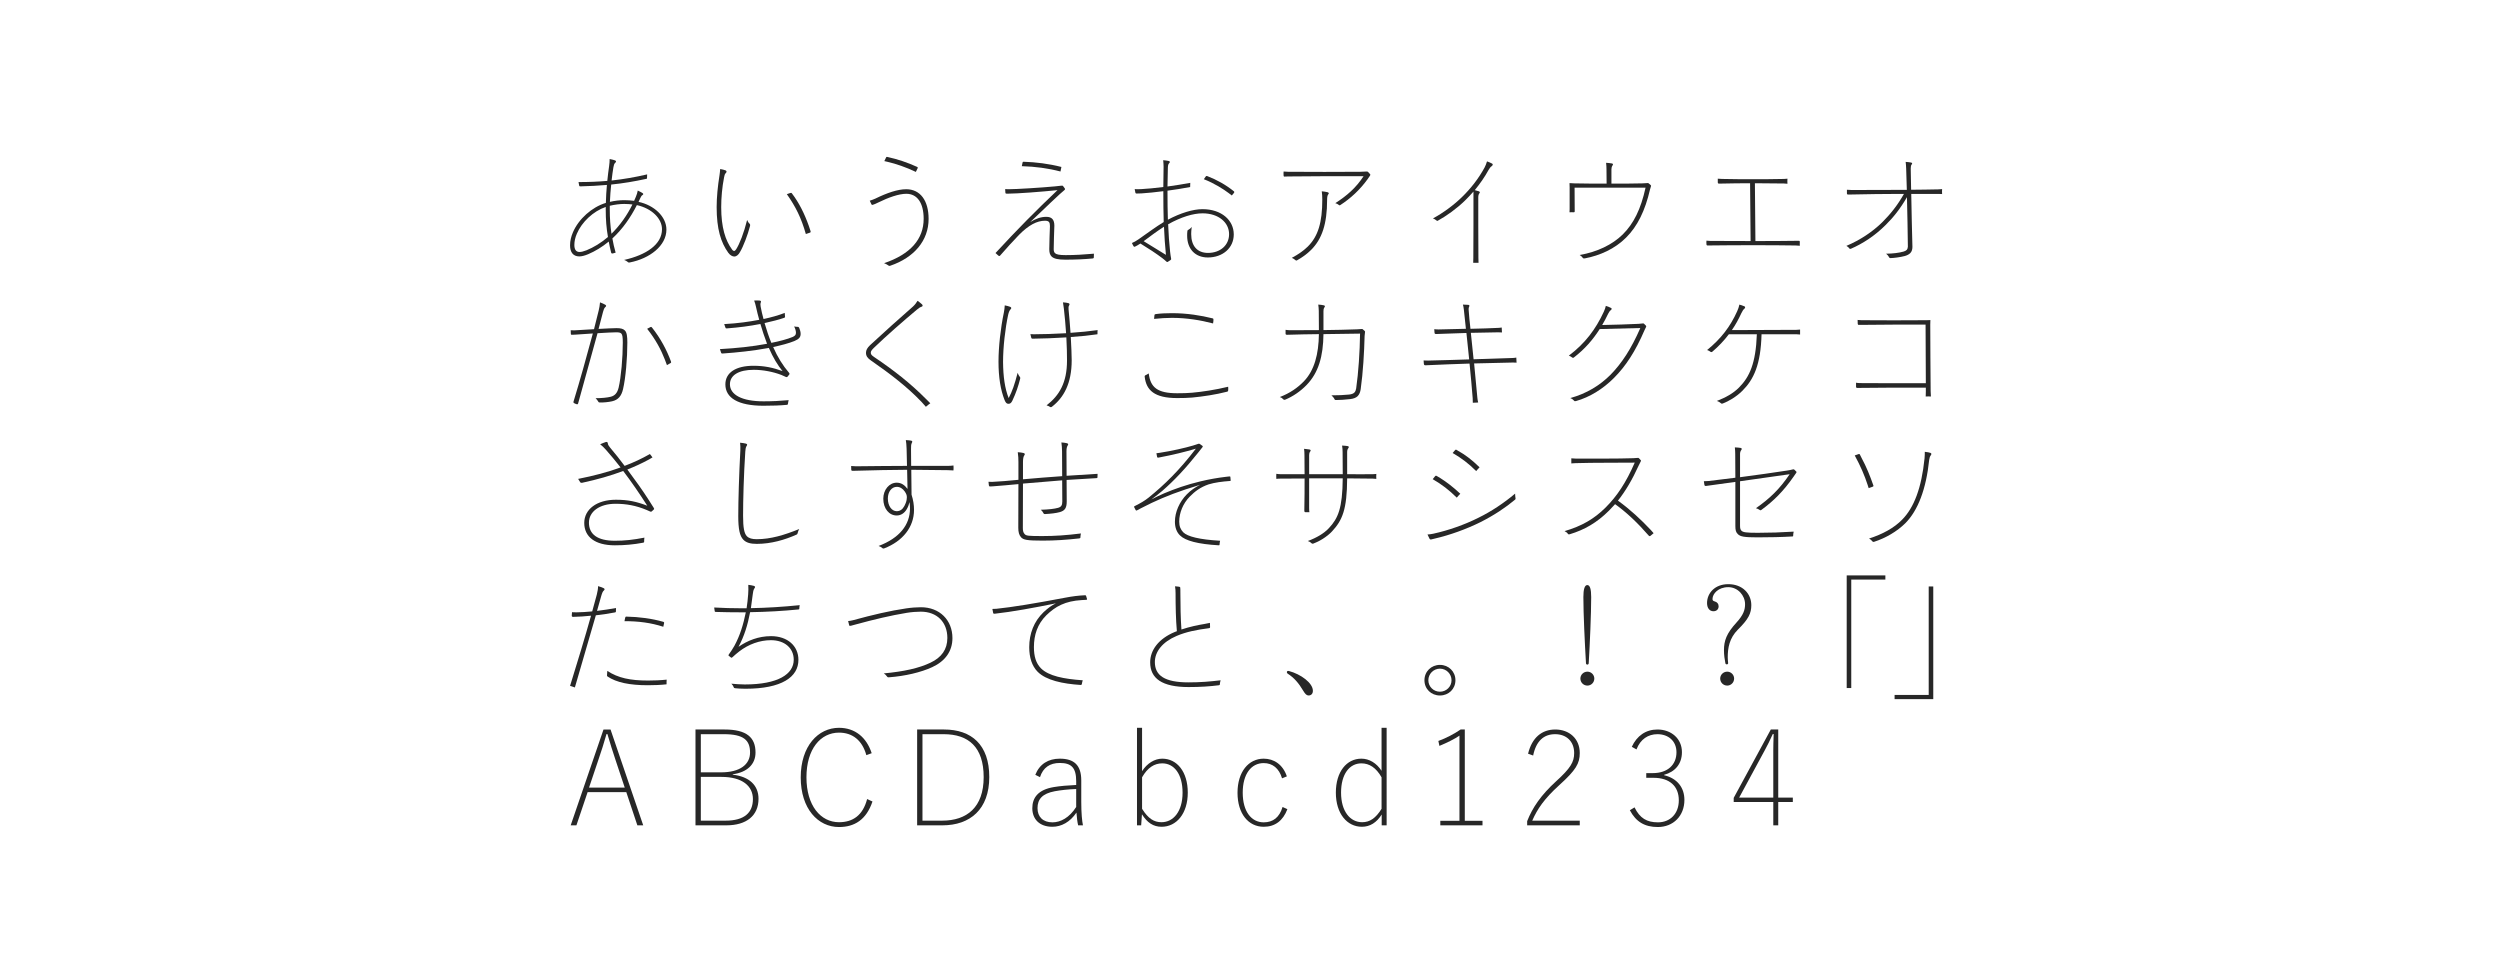 <?xml version="1.0" encoding="utf-8"?>
<!-- Generator: Adobe Illustrator 25.0.0, SVG Export Plug-In . SVG Version: 6.00 Build 0)  -->
<svg version="1.1" id="レイヤー_1" xmlns="http://www.w3.org/2000/svg" xmlns:xlink="http://www.w3.org/1999/xlink" x="0px"
	 y="0px" viewBox="0 0 960 376" enable-background="new 0 0 960 376" xml:space="preserve">
<g>
	<g>
		<path fill="#272727" d="M682.843,306.278h5.601v1.7h-5.601v8.951h-1.9v-8.951h-15.2v-1.6
			l14.251-26.251h2.85V306.278z M680.942,288.128c0-1.751,0.051-3.4,0.15-6.251h-0.35
			c-1.051,2.4-2.001,4.25-3.001,6.101l-9.9,18.301h13.101V288.128z"/>
	</g>
</g>
<g>
	<g>
		<path fill="#272727" d="M235.354,97.314c-0.4,0.1-0.6,0-0.7-0.4
			c-0.35-1.45-0.65-2.8-0.9-4.15c-2.55,2.101-5.2,3.701-7.9,4.851
			c-1.3,0.55-2.5,0.85-3.4,0.85c-2.35,0-3.55-1.6-3.55-4.25c0-1.75,0.4-3.35,1.1-5
			c2.2-5.15,7.3-9.701,12.651-11.301c0.05-2.35,0.2-4.601,0.4-6.9
			c-3.25,0.3-6.65,0.45-10.251,0.55c-0.25,0-0.35-0.1-0.4-0.3
			c-0.1-0.45-0.2-0.95-0.25-1.35c3.95,0,7.601-0.15,11.051-0.45c0.2-2,0.45-3.95,0.7-5.7
			c0.15-1,0.2-1.85,0.2-2.7c0.8,0.15,1.6,0.35,2,0.5c0.3,0.1,0.45,0.25,0.45,0.45
			c0,0.15-0.1,0.35-0.35,0.55c-0.35,0.3-0.5,0.85-0.65,1.65c-0.25,1.5-0.5,3.25-0.7,5.1
			c4.55-0.5,8.951-1.25,13.651-2.35c-0.05,0.45-0.05,0.95-0.05,1.4c0,0.2,0,0.25-0.2,0.3
			c-4.6,1-9,1.75-13.551,2.2c-0.25,2.2-0.4,4.45-0.5,6.65c1.95-0.45,3.8-0.65,5.55-0.65
			c1.25,0,2.6,0.1,3.75,0.25c0.2-0.45,0.45-1,0.65-1.5c0.35-0.8,0.6-1.65,0.75-2.45
			c0.65,0.3,1.45,0.75,1.85,1c0.15,0.1,0.25,0.2,0.25,0.35s-0.05,0.25-0.3,0.4
			c-0.35,0.2-0.55,0.55-0.85,1.2c-0.2,0.45-0.45,1-0.65,1.4
			c5.9,1.25,10.701,5.6,10.701,10.65c0,6.2-6.4,11.101-14,12.601
			c-0.5,0.1-0.65,0.05-0.95-0.25c-0.35-0.3-0.75-0.5-1.3-0.7
			c8.5-1.9,14.551-5.951,14.551-11.801c0-4.1-3.95-8-9.651-9.25
			c-2.4,4.75-5.5,9.2-9.4,12.801c0.3,1.75,0.7,3.55,1.25,5.45L235.354,97.314z M232.604,80.663
			c0-0.4,0-0.8,0-1.2c-4.8,1.65-9.201,5.801-11.101,10.301c-0.6,1.4-0.95,2.85-0.95,4.3
			c0,1.75,0.65,2.7,2,2.7c0.65,0,1.5-0.2,2.65-0.65c2.7-1.1,5.55-2.8,8.25-5.101
			C232.854,87.563,232.604,84.263,232.604,80.663z M234.154,80.513c0,3.15,0.2,6.101,0.65,9.25
			c3.3-3.25,6-7.101,8.05-11.25c-0.8-0.1-1.95-0.2-3.15-0.2
			c-1.65,0-3.65,0.25-5.55,0.7C234.154,79.513,234.154,80.013,234.154,80.513z"/>
	</g>
</g>
<g>
	<g>
		<path fill="#272727" d="M278.594,65.412c0.25,0.1,0.4,0.3,0.4,0.5c0,0.15-0.1,0.35-0.25,0.5
			c-0.45,0.4-0.55,0.95-0.7,1.7c-0.75,3.8-1.1,7.851-1.1,11.451
			c0,7.75,1.6,12.801,4.201,16.301c0.25,0.35,0.55,0.5,0.8,0.5c0.2,0,0.45-0.2,0.75-0.65
			c1.3-2.05,2.95-6.2,4.2-11.25c0.2,0.55,0.55,1.1,0.9,1.4
			c0.3,0.3,0.3,0.55,0.2,1c-0.85,3.3-2.55,7.8-3.85,9.95
			c-0.6,1.1-1.4,1.7-2.15,1.7c-0.7,0-1.6-0.45-2.3-1.4
			c-2.9-4-4.5-9.201-4.5-17.551c0-3.75,0.4-7.9,1.1-12.301
			c0.1-0.7,0.2-1.5,0.25-2.35C277.244,65.012,278.043,65.212,278.594,65.412z M303.445,74.113
			c0.35-0.1,0.45-0.1,0.65,0.15c2.7,3.55,4.8,7.701,6.5,12.501
			c0.25,0.7,0.5,1.45,0.65,1.95c0.1,0.35,0.05,0.55-0.3,0.65c-0.5,0.15-1.1,0.35-1.5,0.5
			c-1.75-6.15-3.9-10.5-7.3-15.301C302.645,74.363,302.945,74.263,303.445,74.113z"/>
	</g>
</g>
<g>
	<g>
		<path fill="#272727" d="M336.134,76.263c4.5-2.2,8.601-3.6,11.851-3.6
			c5.4,0,8.6,4.351,8.6,11.401c0,8.351-5.6,14.851-14.651,17.951
			c-0.45,0.15-0.6,0.1-0.9-0.15c-0.4-0.3-1-0.6-1.55-0.8
			c10.151-3.45,15.201-9.25,15.201-17.051c0-6.05-2.45-9.601-6.65-9.601
			c-2.85,0-6.851,1.4-10.801,3.351c-0.9,0.45-1.6,0.75-2.15,0.9c-0.2,0.05-0.35,0-0.45-0.2
			c-0.2-0.35-0.45-0.9-0.65-1.4C334.784,76.813,335.484,76.563,336.134,76.263z M340.285,60.412
			c0.1-0.2,0.2-0.2,0.45-0.15c4.05,0.9,7.5,2.05,11.5,3.851
			c0.2,0.1,0.25,0.25,0.15,0.45c-0.2,0.5-0.4,0.9-0.7,1.45
			c-3.9-1.85-7.601-3.1-10.801-3.85c-0.4-0.1-0.85-0.2-1.3-0.3
			C339.785,61.362,340.084,60.762,340.285,60.412z"/>
	</g>
</g>
<g>
	<g>
		<path fill="#272727" d="M420.027,98.764c0,0.35-0.1,0.45-0.55,0.5c-3.3,0.3-6.55,0.45-10.351,0.45
			c-2.8,0-4.4-0.35-5.3-1.2c-0.65-0.65-0.9-1.5-0.9-2.8c0-1.35,0.05-3.1,0.1-4.65
			c0.05-1.35,0.15-3.851,0.15-4.25c0-1.5-0.4-2.05-1.9-2.05c-3.05,0-6.25,1.65-10,5.451
			c-2.4,2.45-4.75,5.1-7.25,7.95c-0.1,0.1-0.2,0.15-0.3,0.15s-0.2-0.05-0.4-0.2
			c-0.25-0.2-0.65-0.55-1.05-0.95c4.15-4.5,8.101-8.65,12.051-12.651
			c3.9-3.95,7.75-7.7,11.75-11.5c-6.25,0.65-15.651,1.35-18.901,1.35c-0.25,0-0.4,0-0.65,0
			s-0.4-0.05-0.45-0.35c-0.05-0.4-0.1-0.95-0.1-1.4c0.5,0.05,0.85,0.05,1.25,0.05
			c2.95,0,12.701-0.6,17.901-1.1c1-0.1,1.9-0.2,2.3-0.25c0.45-0.05,0.65-0.05,0.8,0.15
			l0.6,0.8c0.1,0.15,0.15,0.25,0.15,0.35s-0.05,0.2-0.2,0.35
			c-0.65,0.55-1.35,1.15-1.95,1.7c-1.4,1.3-5.15,4.8-7.301,6.9
			c-1.55,1.5-2.6,2.5-3.9,3.701c2.101-1.3,4.101-2,6.15-2
			c2.15,0,3.101,1.1,3.101,3.4c0,0.5-0.1,3.05-0.15,4.45c-0.05,1.55-0.1,3.25-0.1,4.6
			c0,0.65,0.15,1.15,0.5,1.5c0.55,0.5,1.65,0.75,4.1,0.75c3.5,0,6.9-0.2,10.851-0.55
			L420.027,98.764z M392.676,62.362c0.05-0.2,0.15-0.25,0.4-0.25
			c4.7,0.15,9.601,0.75,14.501,2c-0.1,0.65-0.2,1.15-0.35,1.75
			c-4.75-1.25-9.651-1.9-14.851-2.05C392.476,63.262,392.576,62.762,392.676,62.362z"/>
	</g>
</g>
<g>
	<g>
		<path fill="#272727" d="M448.566,100.464c-0.15,0.1-0.25,0.15-0.35,0.15
			c-0.101,0-0.2-0.05-0.351-0.2c-0.45-0.4-0.95-0.85-1.55-1.3
			c-2.25-1.7-5.351-3.75-8.4-5.6c-0.851,0.55-1.601,1-2.101,1.2
			c-0.3,0.1-0.399,0.05-0.55-0.2c-0.2-0.3-0.45-0.85-0.6-1.2
			c0.75-0.3,1.649-0.8,2.5-1.4c3.5-2.45,6.8-4.9,9.7-6.65
			c-0.1-3.65-0.15-7.25-0.15-11.851c-3.1,0.4-5.95,0.7-8.4,0.85
			c-0.8,0.05-1.35,0.05-1.85,0.05c-0.3,0-0.45-0.1-0.5-0.45l-0.25-1.25
			c0.45,0.05,0.75,0.05,1.05,0.05c0.25,0,0.601,0,1.55-0.05c2.15-0.1,5.2-0.4,8.4-0.8
			c0.051-2.95,0.051-5.55,0.101-7.8c0-0.7-0.05-1.45-0.15-2.5
			c0.65,0.05,1.7,0.2,2.15,0.3c0.25,0.05,0.4,0.2,0.4,0.4c0,0.15-0.101,0.3-0.25,0.45
			c-0.301,0.3-0.45,0.65-0.5,1.6c-0.051,1.85-0.101,4.65-0.15,7.351
			c2.851-0.4,5.801-0.85,8.751-1.4c-0.051,0.45-0.051,1.1-0.051,1.6
			c-2.95,0.55-5.9,1.05-8.7,1.4c0,4.55,0.05,7.85,0.15,11.15
			c4.9-2.6,9.7-4.05,13.301-4.05c7.3,0,12,4.25,12,9.701c0,5.25-4.3,8.851-9.95,8.851
			c-4.851,0-7.95-3.25-7.95-8.351c0-0.65,0-1.15,0.1-1.85c0.05-0.25,0.15-0.35,0.4-0.45
			c0.399-0.2,0.899-0.6,1.25-1.1c-0.15,1.2-0.2,2.15-0.2,2.75
			c0,4.6,2.351,7.25,6.45,7.25c4.7,0,8.101-2.95,8.101-7.201c0-4.45-4-8-10.2-8
			c-3.551,0-8.201,1.4-13.201,4.2c0.15,3.701,0.4,7.301,0.75,10.501c0.1,1,0.25,1.95,0.4,2.75
			c0.05,0.2,0,0.35-0.25,0.5L448.566,100.464z M447.717,97.864c-0.351-3.55-0.601-7.201-0.75-10.801
			c-2.501,1.6-5.351,3.7-7.801,5.55C442.066,94.364,445.017,96.164,447.717,97.864z M473.018,75.063
			c-0.449-0.35-0.85-0.65-1.25-0.95c-2-1.5-5.5-3.75-9.5-5.3c0.199-0.3,0.55-0.8,0.75-1.05
			c0.149-0.2,0.25-0.25,0.55-0.15c3.65,1.4,7.15,3.35,10.251,5.851
			c0.1,0.1,0.149,0.2,0.149,0.3s-0.05,0.2-0.2,0.4L473.018,75.063z"/>
	</g>
</g>
<g>
	<g>
		<path fill="#272727" d="M526.108,66.862c0.15,0.15,0.101,0.4,0,0.55c-0.25,0.4-0.6,0.9-0.85,1.25
			c-3.001,4.2-6.65,7.55-10.601,10.101c-0.25,0.15-0.4,0.1-0.6-0.1
			c-0.351-0.3-0.751-0.5-1.301-0.65c4.5-2.9,7.951-5.9,10.851-10.351c-5.2,0-9.851,0-15.001,0
			c-4.95,0-9.601,0.05-14.001,0.1c-0.5,0-1.05,0.05-1.399,0.05c-0.2,0-0.301-0.15-0.301-0.35
			c-0.05-0.55-0.05-1.05,0-1.6c0.5,0.05,1.2,0.1,1.7,0.1c4.45,0.05,9.101,0.05,14.001,0.05
			c5.15,0,10.551,0,13.801-0.05c0.7,0,1.75-0.05,2.35-0.1c0.251,0,0.4,0,0.551,0.15
			L526.108,66.862z M502.157,94.714c4-3.95,5.601-9.3,5.601-18.051c0-1.1-0.051-2.25-0.2-3.2
			c0.7,0.05,1.7,0.2,2.25,0.35c0.3,0.1,0.45,0.25,0.45,0.4c0,0.1-0.051,0.25-0.2,0.4
			c-0.3,0.35-0.45,1-0.45,2.15c0,9.301-2,15.001-6.051,19.102c-1.549,1.55-3.35,2.9-5.5,4.1
			c-0.25,0.15-0.449,0.1-0.699-0.15c-0.301-0.3-0.851-0.6-1.301-0.8
			C498.507,97.714,500.507,96.314,502.157,94.714z"/>
	</g>
</g>
<g>
	<g>
		<path fill="#272727" d="M565.708,100.915c0.05-0.75,0.05-1.3,0.05-1.9
			c0.05-3.8,0.05-8.05,0.05-12.451c0-4.3,0-8.75,0-13.001c-1,1.15-2.05,2.25-3.149,3.351
			c-3.45,3.35-7.15,5.95-10.551,7.85c-0.2,0.1-0.3,0.1-0.5-0.1
			c-0.351-0.3-0.801-0.6-1.351-0.8c3.9-2.1,7.851-5,11.101-8.15
			c3.501-3.4,6.4-7.15,8.701-11.351c0.399-0.8,0.7-1.5,0.95-2.4
			c0.699,0.25,1.399,0.55,1.949,0.85c0.2,0.1,0.25,0.25,0.25,0.4c0,0.2-0.1,0.35-0.35,0.55
			c-0.5,0.35-0.85,0.8-1.25,1.5c-1.5,2.75-3.3,5.3-5.301,7.75c0.601,0.15,1.2,0.3,1.601,0.45
			c0.25,0.1,0.35,0.25,0.35,0.4c0,0.1-0.05,0.2-0.199,0.4c-0.25,0.3-0.4,0.8-0.4,1.5
			c0,2.9,0,6.701,0,10.701c0,4.15,0,8.601,0.05,12.551c0,0.55,0,1.2,0.05,1.9H565.708z"/>
	</g>
</g>
<g>
	<g>
		<path fill="#272727" d="M604.639,72.062c0,2.15,0,6.101,0.05,9.051c0,0.3-0.1,0.4-0.4,0.4
			c-0.3,0-1.05-0.05-1.6,0c0.05-0.45,0.05-0.9,0.05-1.2c0-2.2,0-6.4,0-8.4
			c0-0.55,0-1-0.05-1.6c0.6,0.05,1.3,0.1,1.9,0.1c3.9,0.1,8.7,0.1,12.351,0.1
			c0-1.85-0.05-3.7-0.05-5.55c0-0.6-0.051-1.75-0.15-2.45c0.8,0.05,1.75,0.15,2.25,0.25
			c0.3,0.05,0.4,0.2,0.4,0.35c0,0.1-0.05,0.25-0.2,0.45
			c-0.25,0.35-0.4,0.85-0.4,1.4c0,1.85,0,3.7,0,5.55c4.051,0,8.351,0,11.852-0.1
			c0.399,0,1.25-0.05,1.75-0.1c0.449-0.05,0.55-0.05,0.699,0.1l0.801,0.7
			c0.149,0.15,0.149,0.25,0.05,0.5c-0.15,0.45-0.25,0.8-0.35,1.2
			c-1.851,8.051-4.801,14.101-9.201,18.451c-4.3,4.3-10,6.851-15.801,7.951
			c-0.4,0.05-0.65,0.05-0.8-0.2c-0.301-0.45-0.65-0.75-1.2-1.1
			c6.7-1.15,12.551-3.95,16.551-7.9c4.15-4.1,6.95-9.701,8.751-17.951H604.639z"/>
	</g>
</g>
<g>
	<g>
		<path fill="#272727" d="M674.08,92.564c4.95,0,10.101,0,16.601-0.1c0.351,0,0.45,0.1,0.45,0.45
			c0,0.3-0.05,0.95,0,1.45c-0.55-0.05-1.25-0.1-1.7-0.1c-5.601-0.1-10.9-0.1-16.251-0.1
			c-4.75,0-10.301,0-17.451,0.1c-0.3,0-0.399-0.1-0.45-0.45c-0.05-0.5-0.05-0.9,0-1.4
			c0.501,0.05,1.001,0.1,1.45,0.1c5.701,0.05,10.901,0.05,15.501,0.05l-0.199-22.202
			c-3.551,0-7.101,0.05-11.901,0.15c-0.35,0-0.5-0.15-0.5-0.5c0-0.5,0-0.9,0-1.4
			c0.4,0.05,1.101,0.1,1.65,0.1c4.15,0.1,7.75,0.1,11.751,0.1c4.149,0,7.9,0,12.051-0.1
			c0.399,0,0.85-0.05,1.3-0.1c-0.05,0.65-0.05,1.3,0,1.95c-0.5-0.05-0.9-0.1-1.351-0.1
			c-3.8-0.05-7.351-0.1-11.15-0.1L674.08,92.564z"/>
	</g>
</g>
<g>
	<g>
		<path fill="#272727" d="M724.07,86.414c-4.1,4.1-8.7,7.101-13.301,9.101
			c-0.25,0.1-0.449,0.1-0.6-0.1c-0.25-0.35-0.601-0.7-1.15-1
			c5.2-2.2,10.001-5.351,13.852-9.15c3.1-3.101,5.75-6.4,8.25-10.801c-0.7,0-1.35,0-2.05,0
			c-5.4,0-11.951,0.1-19.302,0.25c-0.399,0-0.55-0.1-0.55-0.5c0-0.45,0-0.9,0-1.35
			c0.45,0.05,1.3,0.1,1.8,0.1c6.051,0,12.751-0.05,18.052-0.05c1.05,0,2.1,0,3.15,0
			c-0.101-3.1-0.15-5.25-0.251-8.15c-0.05-1.15-0.1-1.9-0.199-2.6
			c0.8,0.05,1.6,0.15,2.1,0.25c0.25,0.05,0.4,0.2,0.4,0.35c0,0.1-0.05,0.25-0.2,0.4
			c-0.25,0.3-0.35,0.8-0.35,1.55c0.05,2.75,0.1,5.5,0.149,8.15c3.5,0,6.9-0.1,10.451-0.15
			c0.5,0,1-0.05,1.45-0.1c-0.051,0.65-0.051,1.25,0,1.9c-0.551-0.05-0.9-0.05-1.4-0.05
			c-3.551,0-7.001,0-10.451,0c0.101,6.95,0.301,14.301,0.45,20.351c0,0.8-0.2,1.75-0.8,2.35
			c-0.55,0.55-1.25,0.9-2.15,1.15c-1.75,0.45-4,0.75-5.5,0.8c-0.25,0-0.4-0.1-0.5-0.3
			c-0.2-0.45-0.601-0.95-1.15-1.4c2.5,0,5.101-0.35,6.65-0.8c0.55-0.15,0.95-0.35,1.25-0.65
			c0.301-0.35,0.45-0.85,0.45-1.25c-0.05-5.75-0.2-12.5-0.35-19.001
			C729.721,80.113,727.121,83.414,724.07,86.414z"/>
	</g>
</g>
<g>
	<g>
		<path fill="#272727" d="M219.153,126.807c0.6,0.05,0.9,0.05,1.35,0.05
			c2.2-0.1,4.95-0.3,7.601-0.45c0.6-2.3,1.25-4.85,1.8-7.2c0.25-1.05,0.4-1.95,0.5-3.1
			c0.8,0.3,1.5,0.6,2,0.9c0.25,0.15,0.35,0.3,0.35,0.45c0,0.15-0.1,0.3-0.35,0.5
			c-0.4,0.35-0.6,0.95-0.85,1.85c-0.55,2.1-1.1,4.25-1.7,6.5
			c2.85-0.15,5.65-0.3,6.9-0.3c1.65,0,2.55,0.25,3.2,0.9c0.75,0.75,0.95,2.25,0.95,4.65
			c0,6.05-0.65,13.601-1.65,17.851c-0.6,2.6-1.8,4.15-4.25,4.7
			c-1.35,0.3-3.3,0.5-4.75,0.45c-0.25,0-0.4-0.1-0.5-0.3c-0.2-0.4-0.6-0.9-1.05-1.35
			c2.3,0,4.4-0.2,5.801-0.55c1.6-0.4,2.55-1.45,3.05-3.5
			c0.95-4,1.6-11.601,1.6-17.301c0-2.1-0.15-3-0.55-3.45c-0.35-0.35-0.8-0.5-1.95-0.5
			s-4.05,0.15-7.2,0.35c-2.45,9-5,18.151-7.451,26.952c-0.1,0.35-0.3,0.4-0.6,0.3
			c-0.3-0.1-0.7-0.25-0.95-0.4s-0.3-0.3-0.25-0.5c2.6-8.5,5.05-17.351,7.451-26.251
			c-2.4,0.15-4.851,0.3-6.75,0.45c-0.7,0.05-1.1,0.05-1.3,0.05
			c-0.3,0-0.4-0.1-0.4-0.4L219.153,126.807z M249.754,125.607c0.3-0.15,0.4-0.1,0.6,0.15
			c3.3,4.15,5.701,8.701,7.301,13.051c0.1,0.3,0.1,0.45-0.15,0.6
			c-0.45,0.25-0.95,0.55-1.4,0.8c-0.25-0.7-0.55-1.5-0.85-2.25c-1.35-3.5-3.45-7.55-6.75-11.701
			L249.754,125.607z"/>
	</g>
</g>
<g>
	<g>
		<path fill="#272727" d="M276.443,134.058c6.301-0.35,12.251-0.95,18.101-2.05
			c-0.95-2.5-1.8-5.05-2.55-7.601c-4.101,0.8-8.201,1.35-12.901,1.7c-0.25,0-0.4,0-0.5-0.25
			l-0.5-1.4c5.35-0.3,9.5-0.9,13.451-1.65c-0.45-1.55-0.85-3.2-1.25-5
			c-0.15-0.7-0.4-1.7-0.7-2.4c0.7-0.05,1.55-0.05,2.05,0c0.55,0.05,0.7,0.3,0.5,0.75
			c-0.2,0.5-0.15,1-0.05,1.6c0.3,1.6,0.65,3.15,1.1,4.75
			c3-0.65,5.701-1.4,8.151-2.351c0,0.5,0.05,1,0.1,1.4c0.05,0.3-0.05,0.4-0.35,0.5
			c-2,0.7-4.601,1.35-7.5,2c0.75,2.6,1.6,5.15,2.6,7.601c3.1-0.6,6.25-1.45,8.15-2.25
			c0.9-0.4,1.3-0.8,1.3-1.6c0-0.7-0.25-1.6-0.7-2.45c0.55,0.1,1.05,0.15,1.35,0.15
			c0.3,0,0.45,0.1,0.6,0.4c0.35,0.8,0.55,1.6,0.55,2.3c0,1.25-0.6,2-2.4,2.75
			c-2.2,0.9-5.15,1.65-8.15,2.3c1.7,3.9,3.75,7.15,6.1,9.9
			c0.2,0.25,0.25,0.45,0.05,0.7l-0.65,0.8c-0.15,0.2-0.35,0.2-0.6,0.1
			c-0.5-0.25-1.05-0.5-1.8-0.8c-3.15-1.2-7-1.95-10.551-1.95c-5.75,0-9.15,2.05-9.15,5.55
			c0,4,4.55,6.55,12.9,6.55c3.45,0,6.25-0.15,9.651-0.45c-0.15,0.5-0.2,0.9-0.25,1.3
			c-0.05,0.35-0.1,0.45-0.4,0.5c-2.65,0.25-5.451,0.35-9.051,0.35
			c-9.75,0-14.601-3.05-14.601-8.201c0-4.55,4.05-7.15,10.801-7.15
			c4.05,0,7.5,0.7,11.151,2.05c-1.9-2.3-3.65-5.2-5.25-8.9
			c-6.3,1.15-12.151,1.75-17.851,2.15c-0.25,0-0.4-0.05-0.5-0.35L276.443,134.058z"/>
	</g>
</g>
<g>
	<g>
		<path fill="#272727" d="M354.036,116.857c0.15,0.15,0.25,0.3,0.25,0.5c0,0.2-0.15,0.35-0.45,0.45
			c-0.5,0.15-0.9,0.4-1.75,1.1c-5.2,4.351-11.901,10.201-16.551,14.701
			c-0.75,0.75-1.15,1.25-1.15,1.8c0,0.7,0.35,1.05,1.3,1.7
			c7.5,5.05,13.901,10.051,19.801,16.001c0.55,0.55,1.2,1.2,1.75,1.75
			c-0.55,0.4-1.1,0.8-1.7,1.35c-0.5-0.6-0.95-1.1-1.55-1.75
			c-5.55-5.85-12.15-10.9-19.501-16.001c-1.4-0.95-1.95-1.8-1.95-3c0-1,0.5-1.9,1.6-2.95
			c5.05-4.7,11.5-10.451,16.451-14.801c0.85-0.8,1.3-1.45,1.75-2.2
			C352.985,115.957,353.585,116.407,354.036,116.857z"/>
	</g>
</g>
<g>
	<g>
		<path fill="#272727" d="M388.725,153.909c-0.4,0.8-0.8,1.15-1.45,1.15
			c-0.65,0-1.05-0.3-1.5-1.4c-1.55-3.9-2.35-8.75-2.35-14.801
			c0-5.55,0.8-12.851,2.05-18.801c0.2-1,0.3-1.85,0.35-2.8c0.8,0.15,1.55,0.35,2.05,0.55
			c0.3,0.1,0.45,0.3,0.45,0.45s-0.05,0.3-0.25,0.5c-0.4,0.4-0.7,1.05-0.95,2.15
			c-1.1,5.1-1.95,12.4-1.95,18.051c0.05,5.75,0.7,10.25,2.15,13.901
			c1.35-2.5,2.3-5.25,3.45-9.701c0.2,0.6,0.5,1.15,0.9,1.65
			c0.15,0.2,0.15,0.35,0.05,0.7C391.025,148.259,390.175,150.859,388.725,153.909z
			 M395.676,128.308c0.45,0.05,0.9,0.05,1.35,0.05c3.35,0,7.851-0.15,12.351-0.4
			c-0.2-3.15-0.5-6.3-0.85-9.451c-0.1-0.8-0.2-1.6-0.35-2.4
			c0.8,0.05,1.65,0.15,2.101,0.3c0.5,0.15,0.5,0.5,0.25,0.9c-0.25,0.4-0.25,0.9-0.2,1.5
			c0.3,3.05,0.55,6.051,0.75,9.001c3.8-0.25,7.201-0.6,10.401-1.05
			c-0.05,0.35-0.05,1-0.05,1.6c-3,0.45-6.35,0.8-10.25,1.05
			c0.2,3.9,0.35,6.8,0.35,8.95c0,8.951-3.101,14.351-7.551,17.801
			c-0.2,0.15-0.3,0.2-0.45,0.2c-0.15,0-0.25-0.05-0.4-0.15
			c-0.3-0.2-0.7-0.4-1.25-0.55c4.9-3.8,7.851-8.701,7.851-17.201
			c0-2.35-0.05-5.2-0.25-8.9c-4.6,0.3-9.101,0.45-12.901,0.5c-0.4,0-0.5-0.1-0.6-0.45
			L395.676,128.308z"/>
	</g>
</g>
<g>
	<g>
		<path fill="#272727" d="M441.116,143.408c0.649,5.351,3.3,7.601,10.95,7.601
			c2.051,0,4.051-0.05,5.65-0.2c3.9-0.35,8.951-1.1,13.901-2.3c0.05,0.5,0.05,1,0,1.45
			c-0.051,0.3-0.15,0.4-0.4,0.45c-4.45,1.15-9.251,1.85-13.4,2.25
			c-1.601,0.15-3.65,0.2-5.801,0.2c-8.7,0-11.851-3-12.451-8.15
			c-0.05-0.35,0.051-0.5,0.351-0.65L441.116,143.408z M443.316,121.007c0.05-0.25,0.149-0.35,0.5-0.4
			c1.85-0.25,3.9-0.35,6.2-0.35c5.9,0,11.251,0.9,15.65,2c0.25,0.05,0.301,0.25,0.301,0.5
			c0,0.35-0.051,0.95-0.15,1.45c-4.75-1.25-10.101-2.15-15.801-2.15c-2.101,0-4.5,0.15-6.851,0.4
			C443.216,121.907,443.266,121.407,443.316,121.007z"/>
	</g>
</g>
<g>
	<g>
		<path fill="#272727" d="M524.059,127.107c0.15,0.15,0.15,0.25,0.1,0.5
			c-0.05,0.3-0.1,0.65-0.15,1.4c-0.149,6.15-0.6,14.051-1.5,20.401
			c-0.149,1.05-0.449,1.95-1.149,2.7c-0.649,0.65-1.65,1-2.9,1.15c-2,0.25-4.05,0.35-5.45,0.35
			c-0.35,0-0.45-0.05-0.6-0.4c-0.2-0.45-0.701-1-1.15-1.4c2.55,0,5-0.1,6.801-0.3
			c0.899-0.1,1.6-0.35,2-0.75s0.6-0.95,0.699-1.55c0.9-6.25,1.4-14.101,1.5-21.101
			c-4.65,0.05-9.85,0.15-14.051,0.2c-0.1,8.55-1.899,14.75-6.4,19.451
			c-2.5,2.6-5.4,4.5-8.25,5.7c-0.35,0.15-0.6,0.1-0.85-0.2
			c-0.301-0.35-0.701-0.6-1.25-0.8c3.9-1.5,6.8-3.55,9.15-5.95
			c4.15-4.25,5.75-10.601,5.85-18.201c-3.9,0.05-7.85,0.1-12.2,0.25
			c-0.4,0-0.601-0.1-0.601-0.45c0-0.5,0-0.95,0-1.45c0.65,0.1,1.351,0.15,1.9,0.15
			c3.1,0,7.15,0,10.9-0.05c0-2.45,0-4.9-0.05-7.351c0-0.8-0.1-1.7-0.2-2.45
			c0.801,0.05,1.601,0.15,2.201,0.3c0.25,0.05,0.35,0.2,0.35,0.35
			c0,0.15-0.051,0.25-0.2,0.45c-0.3,0.45-0.351,0.9-0.351,1.45c0,2.45,0,4.8,0,7.25
			c4.201-0.05,9.352-0.15,12.901-0.3c0.399,0,1.101-0.05,1.55-0.1
			c0.4-0.05,0.5-0.05,0.65,0.1L524.059,127.107z"/>
	</g>
</g>
<g>
	<g>
		<path fill="#272727" d="M550.757,126.407c0.851,0.1,1.301,0.1,1.7,0.1
			c3.2-0.05,7.001-0.15,10.451-0.25c-0.25-2.4-0.551-5.2-0.801-7.5
			c-0.1-0.8-0.199-1.3-0.35-1.8c0.6,0,1.5,0.05,2.05,0.1
			c0.351,0.05,0.45,0.2,0.45,0.4c0,0.1-0.05,0.2-0.1,0.3c-0.15,0.3-0.25,0.6-0.2,1.15
			c0.15,2.3,0.4,4.8,0.7,7.351c4.25-0.1,7.75-0.2,10.551-0.35
			c0.399,0,0.899-0.05,1.449-0.15c0,0.45,0.051,1.25,0.101,1.9c-0.5-0.05-1.05-0.05-1.5-0.05
			c-2.801,0.05-6.251,0.1-10.451,0.2c0.351,3.4,0.7,6.75,1.051,10.15
			c4.95-0.15,9.95-0.3,15.051-0.5c0.399,0,0.8-0.05,1.35-0.15c0,0.6,0.05,1.4,0.101,1.95
			c-0.45-0.05-0.95-0.05-1.4-0.05c-5.101,0.1-10.15,0.25-14.901,0.35
			c0.4,4.45,0.9,9.5,1.251,13.201c0.05,0.5,0.149,1.15,0.3,1.8l-2.051,0.1
			c0-0.5,0-1.15-0.05-1.75c-0.3-3.9-0.75-8.801-1.2-13.301c-5.4,0.15-10.65,0.4-16.701,0.65
			c-0.649,0.05-0.8-0.1-0.85-0.6l-0.1-1.25c0.55,0.05,1.05,0.05,1.7,0.05
			c5.25-0.1,10.5-0.3,15.801-0.45c-0.4-3.65-0.75-7.1-1.051-10.15c-3.5,0.1-7.5,0.25-11.601,0.4
			c-0.45,0-0.6-0.1-0.649-0.5L550.757,126.407z"/>
	</g>
</g>
<g>
	<g>
		<path fill="#272727" d="M632.04,125.057c0.15,0.15,0.15,0.3,0.05,0.5
			c-0.199,0.4-0.399,0.8-0.6,1.25c-3.5,8.151-7.2,13.801-11.751,18.352
			c-4.3,4.3-9.301,7.35-14.551,8.85c-0.399,0.1-0.55,0.1-0.8-0.2
			c-0.3-0.35-0.75-0.7-1.4-0.95c6.301-1.75,11.351-4.85,15.451-8.951
			c4.351-4.45,7.95-9.95,11.45-17.951c-4.899,0.15-10.351,0.3-15.601,0.4
			c-2.65,4.15-5.75,7.7-9.9,10.9c-0.25,0.2-0.45,0.2-0.7,0c-0.3-0.25-0.75-0.5-1.25-0.7
			c6.2-4.65,10.301-10.101,13.4-16.801c0.4-0.9,0.65-1.55,0.801-2.3
			c0.8,0.25,1.5,0.5,2,0.8c0.149,0.1,0.25,0.2,0.25,0.35s-0.15,0.35-0.351,0.5
			c-0.399,0.3-0.699,0.75-1.05,1.45c-0.7,1.5-1.45,2.9-2.25,4.25c4.75-0.1,10.15-0.25,13.951-0.45
			c0.8-0.05,1.149-0.1,1.55-0.15c0.3-0.05,0.4-0.05,0.6,0.15L632.04,125.057z"/>
	</g>
</g>
<g>
	<g>
		<path fill="#272727" d="M669.08,150.059c-2.351,2.35-5.351,4.05-7.451,4.851
			c-0.399,0.15-0.6,0.15-0.899-0.15c-0.301-0.3-0.851-0.6-1.45-0.8
			c3.35-1.3,6.3-2.9,8.55-5.2c3.951-4,6.4-9.151,6.801-20.401c-3.601,0-7.15,0-10.751,0
			c-1.85,2.45-3.95,4.65-6.35,6.701c-0.25,0.2-0.5,0.2-0.75,0c-0.301-0.25-0.7-0.45-1.25-0.65
			c5.35-4.35,8.9-9,11.55-14.901c0.4-0.9,0.65-1.65,0.851-2.55
			c0.6,0.2,1.4,0.45,1.9,0.65c0.199,0.1,0.3,0.25,0.3,0.45
			c0,0.15-0.101,0.3-0.25,0.45c-0.45,0.35-0.75,0.85-1.2,1.75c-1.05,2.3-2.25,4.5-3.65,6.5
			c8.2,0,16.551-0.05,24.752-0.1c0.449,0,1-0.05,1.45-0.1c0,0.65,0,1.25,0,1.9
			c-0.5-0.05-1.001-0.1-1.4-0.1c-4.4,0-8.851,0-13.401,0
			C676.13,140.058,673.43,145.708,669.08,150.059z"/>
	</g>
</g>
<g>
	<g>
		<path fill="#272727" d="M739.521,148.859c-4.25,0-8.7,0-12.9,0c-3.7,0-8.301,0.05-12.501,0.1
			c-0.3,0-0.75,0-0.95,0c-0.25,0-0.45-0.15-0.45-0.4c0-0.55,0-1.1,0-1.6c0.45,0.1,1,0.15,1.5,0.15
			c4.101,0.05,8.751,0.05,12.401,0.05c4.2,0,8.65,0,12.9,0l-0.1-22.501
			c-4.501,0-7.851,0-12.251,0c-4.101,0-8.65,0.05-12.4,0.1c-0.301,0-0.65,0-0.95,0
			c-0.351,0-0.4-0.1-0.45-0.4c-0.05-0.6-0.05-1.1-0.05-1.5
			c0.399,0.05,0.95,0.1,1.45,0.1c3.8,0.05,8.25,0.05,12.45,0.05c4.5,0,7.9,0,12.551-0.05
			c0.5,0,0.95,0,1.5-0.05c-0.05,0.65-0.05,1.15-0.05,1.75c0,7.201,0.1,18.751,0.15,25.552
			c0,0.65,0.05,1.55,0.1,2.05c-0.65-0.05-1.35-0.05-2,0c0.05-0.65,0.05-1.35,0.05-2V148.859z"/>
	</g>
</g>
<g>
	<g>
		<path fill="#272727" d="M222.003,183.897c6.05-1.2,11.401-2.6,16.301-4.4
			c-1.8-2.3-3.65-4.55-5.6-6.75c-0.75-0.85-1.5-1.6-2.25-2.15c0.8-0.35,1.65-0.7,2.15-0.85
			s0.75,0.05,0.8,0.5c0.05,0.5,0.3,0.95,0.85,1.6c2,2.35,3.85,4.7,5.6,7.05
			c3.45-1.3,6.65-2.8,9.701-4.55c0.25,0.3,0.75,0.9,1,1.3c-0.55,0.35-1.1,0.65-1.55,0.9
			c-2.5,1.35-5.2,2.6-8.1,3.75c3.05,4.1,5.9,8.05,8.25,11.75
			c0.6,0.9,1.35,2.1,1.9,3c0.15,0.25,0.2,0.4,0,0.6l-0.75,0.7
			c-0.2,0.2-0.35,0.2-0.6,0.1c-0.55-0.25-1-0.45-1.35-0.6c-4.15-1.75-7.95-2.4-12-2.4
			c-6.201,0-10.201,3.05-10.201,7.25c0,4.451,3.25,6.951,9.951,6.951c3.7,0,7.05-0.35,11.351-1.2
			c-0.1,0.65-0.1,1.15-0.1,1.55c0,0.25-0.1,0.35-0.4,0.4c-3.7,0.7-7.15,1-10.851,1
			c-7.601,0-11.751-3.25-11.751-8.601c0-5.2,4.8-8.9,12.151-8.9c4.75,0,8,0.75,12.051,2.3
			c-2.95-4.601-5.951-9.001-9.25-13.351c-4.701,1.8-10.001,3.3-15.801,4.55
			c-0.35,0.05-0.55,0-0.75-0.3L222.003,183.897z"/>
	</g>
</g>
<g>
	<g>
		<path fill="#272727" d="M286.444,170.346c0.35,0.1,0.45,0.25,0.45,0.45c0,0.15-0.1,0.35-0.25,0.55
			c-0.3,0.45-0.4,1.3-0.45,2.05c-0.6,8.9-0.85,18.951-0.85,24.651
			c0,4.7,0.45,6.8,1.45,7.851c0.85,0.85,2.05,1.15,3.8,1.15
			c5.4,0,10.601-1.6,16.301-3.9c-0.3,0.55-0.45,0.95-0.55,1.4
			c-0.1,0.5-0.2,0.6-0.5,0.75c-4.45,2-9.75,3.55-15.251,3.55c-2.4,0-4.05-0.45-5.15-1.6
			c-1.4-1.45-1.95-4.101-1.95-9.051c0-6.05,0.3-15.801,0.8-25.301
			c0.05-0.9,0-2-0.1-2.9C285.144,170.096,285.794,170.196,286.444,170.346z"/>
	</g>
</g>
<g>
	<g>
		<path fill="#272727" d="M348.135,172.346c-0.05-1.45-0.15-2.55-0.3-3.35
			c0.95,0.05,1.45,0.1,2,0.2c0.55,0.1,0.6,0.4,0.3,0.9
			c-0.3,0.55-0.3,1.35-0.3,2.4c0,1.85,0.05,4.45,0.05,6.4c4,0,8.851,0,14.101,0
			c0.55,0,1.4-0.05,2.15-0.15c0.05,0.55,0.05,1.3,0,1.9c-0.7-0.05-1.45-0.1-2.15-0.1
			c-6.101-0.1-10.551-0.15-14.051-0.15c0,2.95,0.05,6.101,0.1,9.551
			c0.65,2.05,0.95,3.95,0.95,5.851c0,6.6-4.35,12.05-11.501,14.801
			c-0.3,0.1-0.5,0.05-0.7-0.15c-0.3-0.3-0.75-0.55-1.4-0.8
			c7.951-3,12.051-8.05,12.051-14.401c0-0.75-0.05-1.65-0.2-2.45c-0.15,0.75-0.45,1.7-1,2.65
			c-0.85,1.5-2.2,2.5-3.9,2.5c-2.9,0-5.15-2.6-5.15-6.45c0-3.45,2.3-6.15,5.15-6.15
			c1.75,0,3.05,0.9,4.15,2.4c-0.05-2.25-0.1-4.75-0.15-7.351c-5.6,0-13.301,0.2-18.851,0.35
			c-1.3,0.05-1.65,0.05-1.95,0.05c-0.45,0-0.6-0.05-0.65-0.4
			c-0.05-0.55-0.05-1-0.05-1.45c1.05,0.1,1.9,0.1,2.65,0.1
			c5.55-0.05,13.151-0.15,18.801-0.15C348.235,176.796,348.185,174.546,348.135,172.346z
			 M344.385,186.947c-2,0-3.45,1.9-3.45,4.5c0,2.9,1.55,4.851,3.4,4.851
			c1.3,0,2.25-0.7,2.95-2c0.35-0.65,0.7-1.5,0.85-2.3c0.05-0.25,0.1-0.65,0.1-1.05
			c0-0.75-0.2-1.3-0.8-2.2C346.635,187.597,345.585,186.947,344.385,186.947z"/>
	</g>
</g>
<g>
	<g>
		<path fill="#272727" d="M379.575,184.997c0.45,0.05,1,0.05,1.35,0.05
			c2.7-0.1,6.55-0.45,10.151-0.8c0-2.35,0-4.65,0-6.851c0-1.1-0.05-2.4-0.25-3.75
			c0.75,0.05,1.65,0.15,2.2,0.3c0.35,0.1,0.5,0.25,0.5,0.45c0,0.15-0.1,0.35-0.25,0.55
			c-0.3,0.4-0.45,1.35-0.45,2.5c0,2.101,0,4.351,0,6.601c5.05-0.45,10-0.85,15.051-1.2
			c0-3.2-0.05-6.55-0.05-9.55c0-1.05-0.1-2.35-0.25-3.4c0.7,0.05,1.6,0.15,2.15,0.3
			c0.35,0.1,0.45,0.25,0.45,0.45c0,0.1-0.05,0.25-0.2,0.45c-0.3,0.45-0.45,1.15-0.45,2.2
			c0,3,0.05,6.25,0.05,9.4c3.7-0.25,7.601-0.5,11.901-0.75c-0.05,0.5-0.05,1-0.05,1.35
			c0,0.2-0.1,0.3-0.3,0.3c-3.851,0.2-7.801,0.45-11.551,0.7c0.05,3,0.05,5.851,0.05,8.25
			c0,2.5-0.7,3.55-2.65,4.1c-1.4,0.4-3.601,0.65-5.65,0.75c-0.4,0-0.5-0.05-0.7-0.45
			c-0.2-0.4-0.5-0.8-0.95-1.2c3.15-0.1,5.201-0.35,6.65-0.75c1.2-0.35,1.6-1,1.6-2.45
			c0-2.3,0-5.15-0.05-8.101c-5,0.4-10.051,0.8-15.051,1.25
			c-0.05,5.65-0.05,11.55-0.05,17.001c0,1.15,0.15,1.8,0.7,2.4
			c0.6,0.65,1.4,0.75,6.8,0.75c4.8,0,9.25-0.3,14.801-1c-0.1,0.45-0.2,1.1-0.2,1.5
			c0,0.25-0.1,0.35-0.4,0.4c-5,0.55-9.251,0.85-14.051,0.85
			c-6.101,0-7.451-0.3-8.351-1.3c-0.75-0.85-1.05-1.95-1.05-3.65c0-5.4,0-11.201,0.05-16.751
			c-3.4,0.3-6.851,0.65-9.801,0.85c-0.6,0.05-0.85,0.05-1.1,0.05
			c-0.3,0-0.4-0.15-0.45-0.45L379.575,184.997z"/>
	</g>
</g>
<g>
	<g>
		<path fill="#272727" d="M461.717,171.196c0.2,0.15,0.2,0.3,0.05,0.5
			c-0.35,0.45-0.9,1.15-1.7,2.15c-4.9,6.15-9.301,10.801-13.751,14.651
			c-1.1,0.95-2.75,2.2-4.2,3.3c1.75-0.9,3.35-1.7,4.9-2.35c4-1.7,8.701-3.35,13.951-4.6
			c3.351-0.8,6.451-1.35,9.801-1.75c0.4-0.05,0.85-0.1,1.35-0.15
			c0.2,0,0.35,0.05,0.35,0.25c0,0.4,0.05,0.8,0.1,1.15c0.05,0.25,0,0.35-0.25,0.35
			c-2.9,0.2-5.95,0.6-8.2,1.3c-3.1,1.05-5.3,2.7-7.3,4.75
			c-2.5,2.55-4,6.15-4,9.55c0,1.8,0.55,3.05,1.55,4.1
			c1.65,1.65,6.25,2.8,14.151,3.25c-0.1,0.45-0.2,1.05-0.2,1.45c0,0.25-0.1,0.3-0.3,0.3
			c-8-0.45-12.851-1.75-14.901-3.8c-1.25-1.2-1.95-3-1.95-5.25c0-3.75,1.75-7.651,4.55-10.501
			c1.55-1.6,3.3-2.75,5.15-3.7c-2.05,0.65-3.95,1.25-5.8,1.85
			c-6.55,2.2-11.4,4.3-16.901,7.15c-0.75,0.4-1.25,0.65-1.6,0.85
			c-0.2,0.1-0.3,0.1-0.45-0.1c-0.2-0.3-0.4-0.7-0.6-1.15
			c-0.1-0.2,0-0.3,0.2-0.4c2.2-1.1,3.85-2.05,5.4-3.3
			c6.101-4.95,11.75-10.451,18.101-18.751c-4.05,1.2-8.851,2.4-14.201,3.4
			c-0.5,0.1-0.6,0.05-0.7-0.3c-0.1-0.4-0.2-0.9-0.25-1.35
			c0.45-0.05,0.85-0.1,1.15-0.15c4.9-0.75,9.851-1.9,12.901-2.8
			c0.7-0.2,1.3-0.4,2-0.65c0.3-0.1,0.4-0.1,0.6,0.05L461.717,171.196z"/>
	</g>
</g>
<g>
	<g>
		<path fill="#272727" d="M515.558,173.646c0-0.75-0.05-1.8-0.2-2.55
			c0.851,0.05,1.65,0.1,2.15,0.2c0.5,0.1,0.55,0.45,0.25,0.8
			c-0.35,0.4-0.45,0.95-0.45,1.55c0,2.5,0,5.55,0,8.45c3.4,0,6.851,0.05,9.851,0
			c0.4,0,1-0.05,1.351-0.1c-0.05,0.65-0.05,1.25,0,1.9c-0.45-0.05-0.9-0.1-1.351-0.1
			c-3-0.05-6.45-0.1-9.851-0.1c-0.05,12.001-1.85,16.101-5.8,20.352
			c-2,2.15-5.001,3.9-7.201,4.7c-0.3,0.1-0.5,0.05-0.699-0.15
			c-0.351-0.35-0.801-0.65-1.4-0.85c3.4-1.25,6.25-2.95,8.101-4.951
			c3.55-3.8,5.2-7.65,5.3-19.101c-4.3,0-8.601,0-12.9,0c0,3.9,0,8,0,11.401
			c0,0.7,0.05,1.2,0.1,1.6c-0.55-0.05-1.25,0-1.45,0c-0.399,0-0.5-0.2-0.5-0.7
			c0.101-4.5,0.101-8.3,0.101-12.25c-3.101,0-6.15,0-9.201,0.05c-0.449,0-0.949,0-1.649,0.1
			c-0.05-0.65-0.05-1.3,0-1.95c0.6,0.1,1.149,0.15,1.6,0.15c3,0,6.15,0,9.251,0
			c0-2.8-0.05-5.45-0.05-7.3c0-0.8-0.051-1.8-0.15-2.45c0.65,0.05,1.5,0.15,2.05,0.25
			c0.551,0.1,0.601,0.45,0.301,0.8c-0.301,0.4-0.4,0.8-0.4,1.35c0,1.95,0,4.65,0,7.35
			c4.3,0,8.601,0,12.9,0C515.607,179.197,515.558,176.097,515.558,173.646z"/>
	</g>
</g>
<g>
	<g>
		<path fill="#272727" d="M548.157,205.248c0.75-0.05,1.5-0.15,2.2-0.3c5.75-1.25,12.051-3.45,17.4-6.15
			c4.9-2.4,9.701-5.601,14.051-9.25c0,0.55,0.051,1.3,0.15,1.75
			c0.05,0.25,0.05,0.4-0.15,0.55c-3.7,3.101-8.15,6.051-13.301,8.651
			c-5.45,2.7-11.801,5-17.701,6.35c-0.399,0.1-0.8,0.2-1.25,0.3
			c-0.3,0.05-0.5-0.05-0.649-0.35L548.157,205.248z M551.757,182.797c0.4,0.25,0.75,0.45,1.25,0.75
			c1.95,1.2,4.601,3.1,7.751,6.05c-0.5,0.5-1,1.05-1.351,1.5c-3.05-3-5.65-5-9.25-7.1
			c0.3-0.35,0.6-0.75,0.899-1.1C551.257,182.647,551.457,182.597,551.757,182.797z M568.158,179.447
			c-0.45,0.45-0.95,1-1.3,1.45c-2.9-2.9-5.551-4.9-9.051-6.95
			c0.3-0.35,0.65-0.75,0.95-1.1c0.149-0.2,0.3-0.25,0.55-0.1
			c0.15,0.1,0.4,0.25,0.65,0.4C562.408,174.496,565.108,176.446,568.158,179.447z"/>
	</g>
</g>
<g>
	<g>
		<path fill="#272727" d="M630.04,176.696c0.149,0.15,0.149,0.25,0,0.5c-0.301,0.55-0.5,0.95-0.75,1.5
			c-2.551,5.6-5.101,9.9-8.001,13.551c4.65,3.35,9.001,7.4,12.65,11.301
			c0.351,0.4,0.65,0.75,1.051,1.2c-0.45,0.35-0.801,0.65-1.2,1c-0.25,0.2-0.45,0.2-0.75-0.15
			c-4.051-4.65-8.301-8.75-12.851-12c-0.75,0.85-1.551,1.7-2.351,2.5
			c-4.601,4.6-9.4,7.351-15.051,9.051c-0.4,0.1-0.601,0.05-0.75-0.2
			c-0.25-0.4-0.65-0.7-1.25-1c6.55-1.9,11.4-4.7,15.801-9.101
			c4.351-4.351,7.801-9.5,11.15-17.201c-3.95,0-7.101,0.05-11.051,0.05
			c-3.9,0-8,0.05-11.601,0.15c-0.399,0-1.149,0.05-1.7,0.1c0-0.65,0-1.3,0-1.95
			c0.601,0.05,1.25,0.1,1.7,0.1c3.601,0,7.751,0,11.601,0c3.751,0,7.251-0.05,10.501-0.15
			c0.5,0,1.05-0.05,1.45-0.1c0.4-0.05,0.55-0.05,0.7,0.1L630.04,176.696z"/>
	</g>
</g>
<g>
	<g>
		<path fill="#272727" d="M689.781,181.097c0.149,0.15,0.1,0.3-0.051,0.5c-0.3,0.45-0.649,0.95-1,1.45
			c-3.899,5.6-7.65,9.301-12.351,12.751c-0.3,0.2-0.45,0.2-0.7,0
			c-0.3-0.25-0.899-0.5-1.399-0.65c5.3-3.7,9.15-7.4,12.95-13.051
			c-6.25,0.9-12.9,1.85-19.051,2.7c0,5.351,0,11.901,0,17.051c0,1.05,0.15,1.55,0.55,1.95
			c0.65,0.6,1.7,0.8,6.2,0.8c4.601,0,9.101-0.15,13.852-0.45
			c-0.15,0.55-0.2,1.25-0.2,1.55c0,0.2-0.05,0.3-0.25,0.3
			c-4.15,0.25-8.751,0.35-13.401,0.35c-5.2,0-6.6-0.3-7.55-1.2c-0.801-0.75-1-1.55-1-3.2
			c0-5.301,0-11.651,0-16.901c-3.501,0.45-7.601,1.05-11.201,1.55c-0.45,0.05-0.6,0-0.7-0.5
			c-0.1-0.5-0.149-0.9-0.2-1.3c0.7,0,1.501-0.05,1.95-0.1
			c2.501-0.3,6.601-0.8,10.151-1.25c0-3,0-6.4-0.051-9.101c0-0.75-0.05-1.75-0.149-2.55
			c0.95,0.05,1.7,0.1,2.2,0.2c0.3,0.05,0.45,0.2,0.45,0.4
			c0,0.15-0.101,0.3-0.2,0.45c-0.3,0.4-0.45,0.9-0.45,1.5c0,2.6,0,5.951,0,8.901
			c6.15-0.8,12.851-1.75,18.051-2.55c0.95-0.15,1.5-0.25,2.25-0.45
			c0.25-0.05,0.4-0.05,0.551,0.1L689.781,181.097z"/>
	</g>
</g>
<g>
	<g>
		<path fill="#272727" d="M713.619,174.396c0.301-0.1,0.45-0.1,0.601,0.2
			c0.15,0.35,0.45,0.9,0.65,1.3c1.8,3.3,3.25,6.9,4.5,10.5c0.1,0.3,0,0.4-0.25,0.5
			c-0.45,0.15-1,0.35-1.55,0.55c-0.15-0.5-0.251-0.75-0.4-1.25c-1.15-3.55-2.75-7.301-4.95-11.301
			L713.619,174.396z M741.271,173.896c0.5,0.2,0.45,0.55,0.149,0.95
			c-0.3,0.4-0.5,0.9-0.6,1.65c-1.2,11.5-4.351,19.501-9.101,24.352
			c-3.25,3.25-7.7,5.8-12.051,7.2c-0.3,0.1-0.55,0-0.7-0.2c-0.3-0.4-0.7-0.75-1.25-1.05
			c5.15-1.65,9.601-4.05,12.701-7.25c4.55-4.6,7.45-12.151,8.601-23.501
			c0.1-0.9,0.1-1.9,0.1-2.55C740.071,173.596,740.871,173.746,741.271,173.896z"/>
	</g>
</g>
<g>
	<g>
		<path fill="#272727" d="M236.554,233.478c-0.05,0.45-0.05,1-0.05,1.3s-0.1,0.35-0.4,0.4
			c-2.3,0.45-4.8,0.8-7.301,1.1c-2.45,8.5-5.1,17.601-8.05,27.702
			c-0.7-0.2-1.3-0.4-1.85-0.6c3-9.7,5.65-18.351,8.05-26.952
			c-2.3,0.25-4.65,0.4-6.9,0.45c-0.3,0-0.5-0.15-0.5-0.45c0-0.35,0.05-0.9,0.1-1.35
			c0.4,0.05,1.15,0.05,1.9,0.05c1.6,0,3.65-0.15,5.851-0.35c0.6-2.2,1.25-4.5,1.75-6.4
			c0.35-1.4,0.5-2.35,0.5-3.3c0.95,0.25,1.7,0.55,2.1,0.75c0.3,0.15,0.4,0.3,0.4,0.45
			c0,0.2-0.1,0.3-0.3,0.5c-0.4,0.35-0.65,0.9-1,2.15c-0.45,1.65-1.05,3.7-1.6,5.65
			C231.604,234.278,234.154,233.928,236.554,233.478z M248.855,261.33c2.15,0,4.851-0.1,7.15-0.35
			c-0.05,0.4-0.05,1.3-0.05,1.8c-2.25,0.25-4.75,0.35-7.201,0.35
			c-6.95,0-12.051-1.05-15.451-3.35c-0.25-0.2-0.25-0.35-0.2-0.7c0.05-0.35,0.1-1,0.1-1.45
			C237.354,260.33,241.955,261.33,248.855,261.33z M254.706,240.678
			c-4.8-1.55-9.501-2.15-14.901-2.15c0.05-0.35,0.15-0.9,0.25-1.3
			c0.1-0.35,0.2-0.45,0.45-0.45c4.951,0.1,9.851,0.75,14.201,2c0.3,0.1,0.35,0.25,0.3,0.55
			L254.706,240.678z"/>
	</g>
</g>
<g>
	<g>
		<path fill="#272727" d="M274.243,233.278c3.65,0.2,6.801,0.3,10.501,0.3c0.65,0,1.3,0,1.95,0
			c0.3-1.85,0.45-3.55,0.6-5.35c0.1-1.2,0.1-2.45,0.05-3.65
			c0.8,0.1,1.5,0.2,2.15,0.4c0.3,0.1,0.45,0.25,0.45,0.45c0,0.15-0.1,0.3-0.25,0.5
			c-0.4,0.55-0.55,1.5-0.65,2.4c-0.2,1.75-0.45,3.55-0.7,5.2
			c6.05-0.1,12.351-0.5,18.751-1.15c-0.1,0.4-0.15,0.9-0.15,1.2c0,0.3,0,0.4-0.3,0.45
			c-6.05,0.6-12.251,0.95-18.601,1.05c-0.95,5-2.25,9.201-4.451,13.301
			c3.45-2.4,7.651-4.1,12.501-4.1c6.3,0,10.5,3.75,10.5,9.101
			c0,6.601-6.4,11.101-20.351,11.101c-1.5,0-3.2-0.1-3.95-0.2
			c-0.35-0.05-0.45-0.1-0.55-0.4c-0.15-0.4-0.4-0.85-0.9-1.35
			c1.5,0.15,3.55,0.3,5.15,0.3c12.851,0,18.801-4,18.801-9.5
			c0-4.451-3.5-7.5-8.75-7.5c-4.351,0-8.651,1.6-12.151,4.3
			c-0.9,0.7-1.8,1.45-2.65,2.25c-0.2,0.2-0.35,0.25-0.55,0.1l-0.8-0.6
			c-0.2-0.15-0.2-0.35-0.05-0.55c0.65-0.9,1.45-2.05,2.15-3.3
			c2.2-4.05,3.451-8.25,4.4-12.901c-0.6,0-1.15,0-1.7,0c-3.65,0-6.75-0.05-9.8-0.15
			c-0.3,0-0.4-0.05-0.45-0.35L274.243,233.278z"/>
	</g>
</g>
<g>
	<g>
		<path fill="#272727" d="M327.484,238.178c7.701-2.101,14.251-3.65,20.451-4.55
			c1.95-0.3,4.1-0.45,5.7-0.45c7.201,0,12.101,4.95,12.101,11.851
			c0,5-2.75,8.851-7.75,11.151c-4.3,2-10.501,3.45-16.601,3.9
			c-0.45,0.05-0.6-0.05-0.85-0.4c-0.3-0.4-0.6-0.75-1.15-1.1
			c7.65-0.7,13.5-2,17.901-4.1c4.25-2,6.5-5.1,6.5-9.5
			c0-6.05-3.95-10.101-10.201-10.101c-1.55,0-3.6,0.15-5.4,0.45
			c-6.1,1-12.601,2.55-19.551,4.451c-0.7,0.2-1.25,0.35-1.85,0.5
			c-0.45,0.1-0.6,0.1-0.7-0.2c-0.15-0.5-0.3-1.05-0.4-1.6
			C326.284,238.428,326.684,238.378,327.484,238.178z"/>
	</g>
</g>
<g>
	<g>
		<path fill="#272727" d="M381.075,233.828c0.35,0,0.95,0,1.5-0.05c5.9-0.6,14.551-2,26.652-4.3
			c2.35-0.45,4.85-0.8,7.4-0.9c0.25,0,0.35,0,0.45,0.3l0.35,1.15
			c0.05,0.2-0.05,0.3-0.3,0.3c-0.15,0-0.9,0.05-1.75,0.1
			c-3.15,0.2-5.601,0.75-7.9,1.8c-2.15,0.95-4.101,2.5-5.65,4
			c-3.45,3.4-4.8,7.6-4.8,12.25c0,3.6,0.8,6.201,2.7,8.15
			c2.95,2.95,8.75,4.101,16.051,4.601c-0.15,0.45-0.3,1.05-0.35,1.45
			c-0.05,0.25-0.15,0.35-0.4,0.35c-7-0.45-13.301-1.8-16.551-5.05
			c-2.2-2.2-3.25-5.5-3.25-9.45c0-5.201,1.8-9.901,5.5-13.451
			c1.75-1.6,3.05-2.6,4.75-3.4c-8.351,1.7-16.751,3.25-23.552,4c-0.35,0-0.5-0.05-0.55-0.3
			L381.075,233.828z"/>
	</g>
</g>
<g>
	<g>
		<path fill="#272727" d="M464.667,240.778c0,0.3-0.1,0.4-0.45,0.45
			c-4.701,0.6-8.701,1.4-12.351,2.95c-5.55,2.35-8.4,6.101-8.4,10.051
			c0,5.15,3.75,7.8,12.901,7.8c4.6,0,8.15-0.3,12.351-0.8
			c-0.15,0.55-0.3,1.15-0.3,1.55c0,0.2-0.05,0.3-0.3,0.35
			c-3.55,0.45-7.15,0.7-11.701,0.7c-10.201,0-14.751-3.3-14.751-9.5
			c0-4.65,3.2-9.051,9.451-11.651c0.25-0.1,0.5-0.2,0.8-0.3c-0.4-4.4-0.5-9.851-0.5-14.551
			c0-0.9-0.05-1.75-0.2-2.7l1.4,0.15c0.45,0.05,0.55,0.1,0.6,0.4
			c0.05,0.4,0.05,1.05,0.05,1.95c0,4.7,0.1,10,0.4,14.101
			c3.1-1.05,6.25-1.7,8.951-2.15c0.85-0.15,1.4-0.25,2-0.4L464.667,240.778z"/>
	</g>
</g>
<g>
	<g>
		<path fill="#272727" d="M246.996,316.93h-2.25l-4.25-12.751h-14.851l-4.3,12.751h-2.2l12.601-36.802
			h2.7L246.996,316.93z M236.396,291.928c-1.15-3.4-2.1-6.5-3.15-10.051h-0.35
			c-1,3.551-1.95,6.501-3.15,10.001l-3.55,10.551H239.896L236.396,291.928z"/>
	</g>
</g>
<g>
	<g>
		<path fill="#272727" d="M278.219,280.127c8.5,0,11.901,3.049,11.901,8.85
			c0,4.551-3.25,7.601-8.751,8.351v0.15c6.451,0.75,9.901,4.149,9.901,9.25
			c0,6.551-4.7,10.201-12.351,10.201h-11.851v-36.802H278.219z M269.118,296.578h7.8
			c7.201,0,11.101-3,11.101-7.601c0-4.75-2.45-7.051-10.05-7.051h-8.851V296.578z M269.118,315.129
			h9.551c7.15,0,10.45-3.05,10.45-8.3c0-5.001-4.1-8.501-12.051-8.501h-7.95V315.129z"/>
	</g>
</g>
<g>
	<g>
		<path fill="#272727" d="M332.678,289.978c-1.6-5.75-5.35-8.65-10.5-8.65
			c-7.05,0-12.501,6.25-12.501,17.151c0,10.9,5.451,17.251,12.501,17.251
			c5.3,0,9.15-2.601,10.801-8.9l2.05,0.949c-2.35,7.001-6.9,9.801-12.851,9.801
			c-8.05,0-14.701-7-14.701-19.051s6.7-19.051,14.701-19.051c6.101,0,10.551,3.6,12.551,9.75
			L332.678,289.978z"/>
	</g>
</g>
<g>
	<g>
		<path fill="#272727" d="M362.481,280.127c10.65,0,17.401,5.9,17.401,18.25
			c0,12.401-7.35,18.552-18.001,18.552h-9.701v-36.802H362.481z M354.23,315.129h7.55
			c9.5,0,15.951-5.1,15.951-16.701c0-11.601-5.851-16.501-15.351-16.501h-8.15V315.129z"/>
	</g>
</g>
<g>
	<g>
		<path fill="#272727" d="M397.555,297.528c1.65-4.15,5-6.2,9.4-6.2
			c5.451,0,8.25,2.45,8.25,8.351v8.2c0,4.4,0.3,7.4,0.65,9.051h-1.85
			c-0.3-1.25-0.5-2.9-0.65-4.9c-2.45,3.65-5.8,5.45-9.25,5.45
			c-5.05,0-7.7-3.051-7.7-7.101c0-4.101,2.25-7.15,8.3-8.15
			c2.35-0.4,5.4-0.65,8.551-0.8v-1.4c0-5.2-1.8-7.051-6.301-7.051
			c-3.8,0-6.4,1.75-7.6,5.45L397.555,297.528z M413.256,302.979
			c-3,0.1-6,0.45-8.201,0.85c-4.8,0.9-6.65,3.051-6.65,6.501
			c0,3.35,2.1,5.45,5.75,5.45c3.1,0,6.5-1.8,9.101-5.9V302.979z"/>
	</g>
</g>
<g>
	<g>
		<path fill="#272727" d="M438.555,296.128c1.95-3.05,4.851-4.8,7.75-4.8c5.65,0,9.801,5,9.801,13.051
			c0,8.05-4.351,13.101-10.051,13.101c-3.2,0-5.55-1.601-7.55-4.801l-0.3,4.251h-1.6v-37.453
			h1.95V296.128z M438.555,310.579c2.35,3.75,4.55,5.15,7.451,5.15c4.6,0,8.101-4.15,8.101-11.351
			c0-7.15-3.25-11.251-7.801-11.251c-3,0-5.6,1.6-7.75,5.351V310.579z"/>
	</g>
</g>
<g>
	<g>
		<path fill="#272727" d="M492.307,298.878c-1.15-3.85-3.65-5.851-7.051-5.851
			c-4.75,0-8.05,4.15-8.05,11.352c0,7.2,3.3,11.4,8.05,11.4c3.6,0,6.05-1.9,7.25-5.9
			l1.851,0.85c-1.7,4.45-4.75,6.751-9.101,6.751c-5.85,0-10.05-5-10.05-13.051
			s4.25-13.101,10.05-13.101c3.9,0,7.351,2.2,8.9,6.8L492.307,298.878z"/>
	</g>
</g>
<g>
	<g>
		<path fill="#272727" d="M532.469,316.93h-1.9v-4.15c-1.95,3.1-4.5,4.7-7.601,4.7
			c-5.7,0-10-5.051-10-13.101c0-8.051,4.149-13.051,9.8-13.051c3.051,0,5.801,1.699,7.751,4.649
			v-16.5h1.95V316.93z M530.519,298.479c-2.101-3.7-4.7-5.351-7.751-5.351
			c-4.55,0-7.8,4.101-7.8,11.251c0,7.2,3.5,11.351,8.101,11.351c2.899,0,5.2-1.5,7.45-5.15
			V298.479z"/>
	</g>
</g>
<g>
	<g>
		<path fill="#272727" d="M562.48,315.179h6.801v1.751h-16.201v-1.751h7.351v-32.701
			c-1.851,1.3-4.7,2.7-7.7,3.95l-0.4-1.9c2.95-1.05,6.051-2.7,8.551-4.4h1.6V315.179z"
			/>
	</g>
</g>
<g>
	<g>
		<path fill="#272727" d="M586.779,289.428c1.5-6.2,5.301-9.3,10.451-9.3
			c5.3,0,9.4,3.45,9.4,9.05c0,4-1.5,6.55-7.851,12.301c-5.8,5.25-8.45,9.2-10.4,13.65
			h18.251v1.801h-20.201v-1.601c2.05-5.25,5.351-10.051,11.15-15.351
			c5.551-5.051,6.9-7.4,6.9-10.801c0-4.551-3.05-7.251-7.3-7.251
			c-4.351,0-7.301,2.601-8.451,8.201L586.779,289.428z"/>
	</g>
</g>
<g>
	<g>
		<path fill="#272727" d="M626.612,286.777c1.95-4.25,5.4-6.65,9.851-6.65
			c5.301,0,9.4,3.5,9.4,8.7c0,4.501-2.6,7.551-6.851,8.701v0.149
			c5.001,1.2,7.801,4.7,7.801,9.501c0,6.15-4.3,10.4-10.2,10.4
			c-5.051,0-8.4-2-10.751-6.45l1.8-1.1c2.051,4.2,4.751,5.75,9.001,5.75c4.7,0,8-3.351,8-8.45
			c0-5.4-3.5-8.651-9.7-8.651h-2.8v-1.8h2.5c5.7,0,9.101-3.2,9.101-8
			c0-4.4-3.2-6.951-7.301-6.951c-3.55,0-6.551,1.9-8.051,5.851L626.612,286.777z"/>
	</g>
</g>
<g>
	<g>
		<path fill="#272727" d="M494.152,258.117c0-0.35,0.3-0.6,0.8-0.45c4.55,1.2,9.2,4.601,9.2,7.601
			c0,1.15-0.699,1.8-1.65,1.8c-0.75,0-1.299-0.55-2.05-1.8c-1.75-2.95-3.45-4.95-6-6.601
			C494.252,258.517,494.152,258.367,494.152,258.117z"/>
	</g>
</g>
<g>
	<g>
		<path fill="#272727" d="M558.886,261.217c0,3.35-2.6,5.851-5.95,5.851s-5.95-2.5-5.95-5.851
			s2.6-5.9,5.95-5.9S558.886,257.867,558.886,261.217z M548.485,261.217
			c0,2.45,2,4.4,4.45,4.4s4.45-1.95,4.45-4.4s-2-4.45-4.45-4.45
			S548.485,258.767,548.485,261.217z"/>
	</g>
</g>
<g>
	<g>
		<path fill="#272727" d="M612.217,260.567c0,1.5-1.2,2.7-2.65,2.7c-1.5,0-2.7-1.2-2.7-2.7
			c0-1.45,1.2-2.65,2.7-2.65C611.017,257.917,612.217,259.117,612.217,260.567z M609.017,254.717
			c-0.45-7.65-1-18.951-1-25.452c0-3,0.5-4.6,1.5-4.6c1.05,0,1.5,1.6,1.5,4.6
			c0,6.5-0.5,17.801-0.95,25.452C610.017,255.367,609.066,255.367,609.017,254.717z"/>
	</g>
</g>
<g>
	<g>
		<path fill="#272727" d="M672.503,232.366c0,3.15-1.05,5.35-5.15,9.4
			c-3.3,3.3-3.9,7.101-3.9,10.651c0,0.75,0.101,1.7,0.15,2.2
			c0.05,0.6-0.9,0.7-1.05,0.1c-0.3-1.45-0.55-3.25-0.55-5.05c0-3.65,1-6.45,4.75-10.551
			c2.75-3,3.351-4.95,3.351-7.1c0-3.35-2.751-6.55-6.451-6.55c-3.8,0-6.05,2.5-6.05,4.55
			c0,0.5,0.25,0.75,0.649,0.85c1.15,0.3,1.7,1.05,1.7,1.95c0,1.05-0.7,1.9-2,1.9
			c-1.45,0-2.45-1.2-2.45-3.15c0-3.8,3-7.25,8.15-7.25
			C669.153,224.315,672.503,228.015,672.503,232.366z M665.902,260.567c0,1.5-1.199,2.7-2.649,2.7
			c-1.5,0-2.7-1.2-2.7-2.7c0-1.45,1.2-2.65,2.7-2.65
			C664.703,257.917,665.902,259.117,665.902,260.567z"/>
	</g>
</g>
<g>
	<g>
		<path fill="#272727" d="M723.984,220.956v1.6h-13.101v41.652h-1.751v-43.252H723.984z"/>
	</g>
</g>
<g>
	<g>
		<path fill="#272727" d="M727.522,268.459v-1.6h13.101v-41.653h1.75v43.253H727.522z"/>
	</g>
</g>
<g>
</g>
<g>
</g>
<g>
</g>
<g>
</g>
<g>
</g>
<g>
</g>
<g>
</g>
<g>
</g>
<g>
</g>
<g>
</g>
<g>
</g>
<g>
</g>
<g>
</g>
<g>
</g>
<g>
</g>
</svg>
